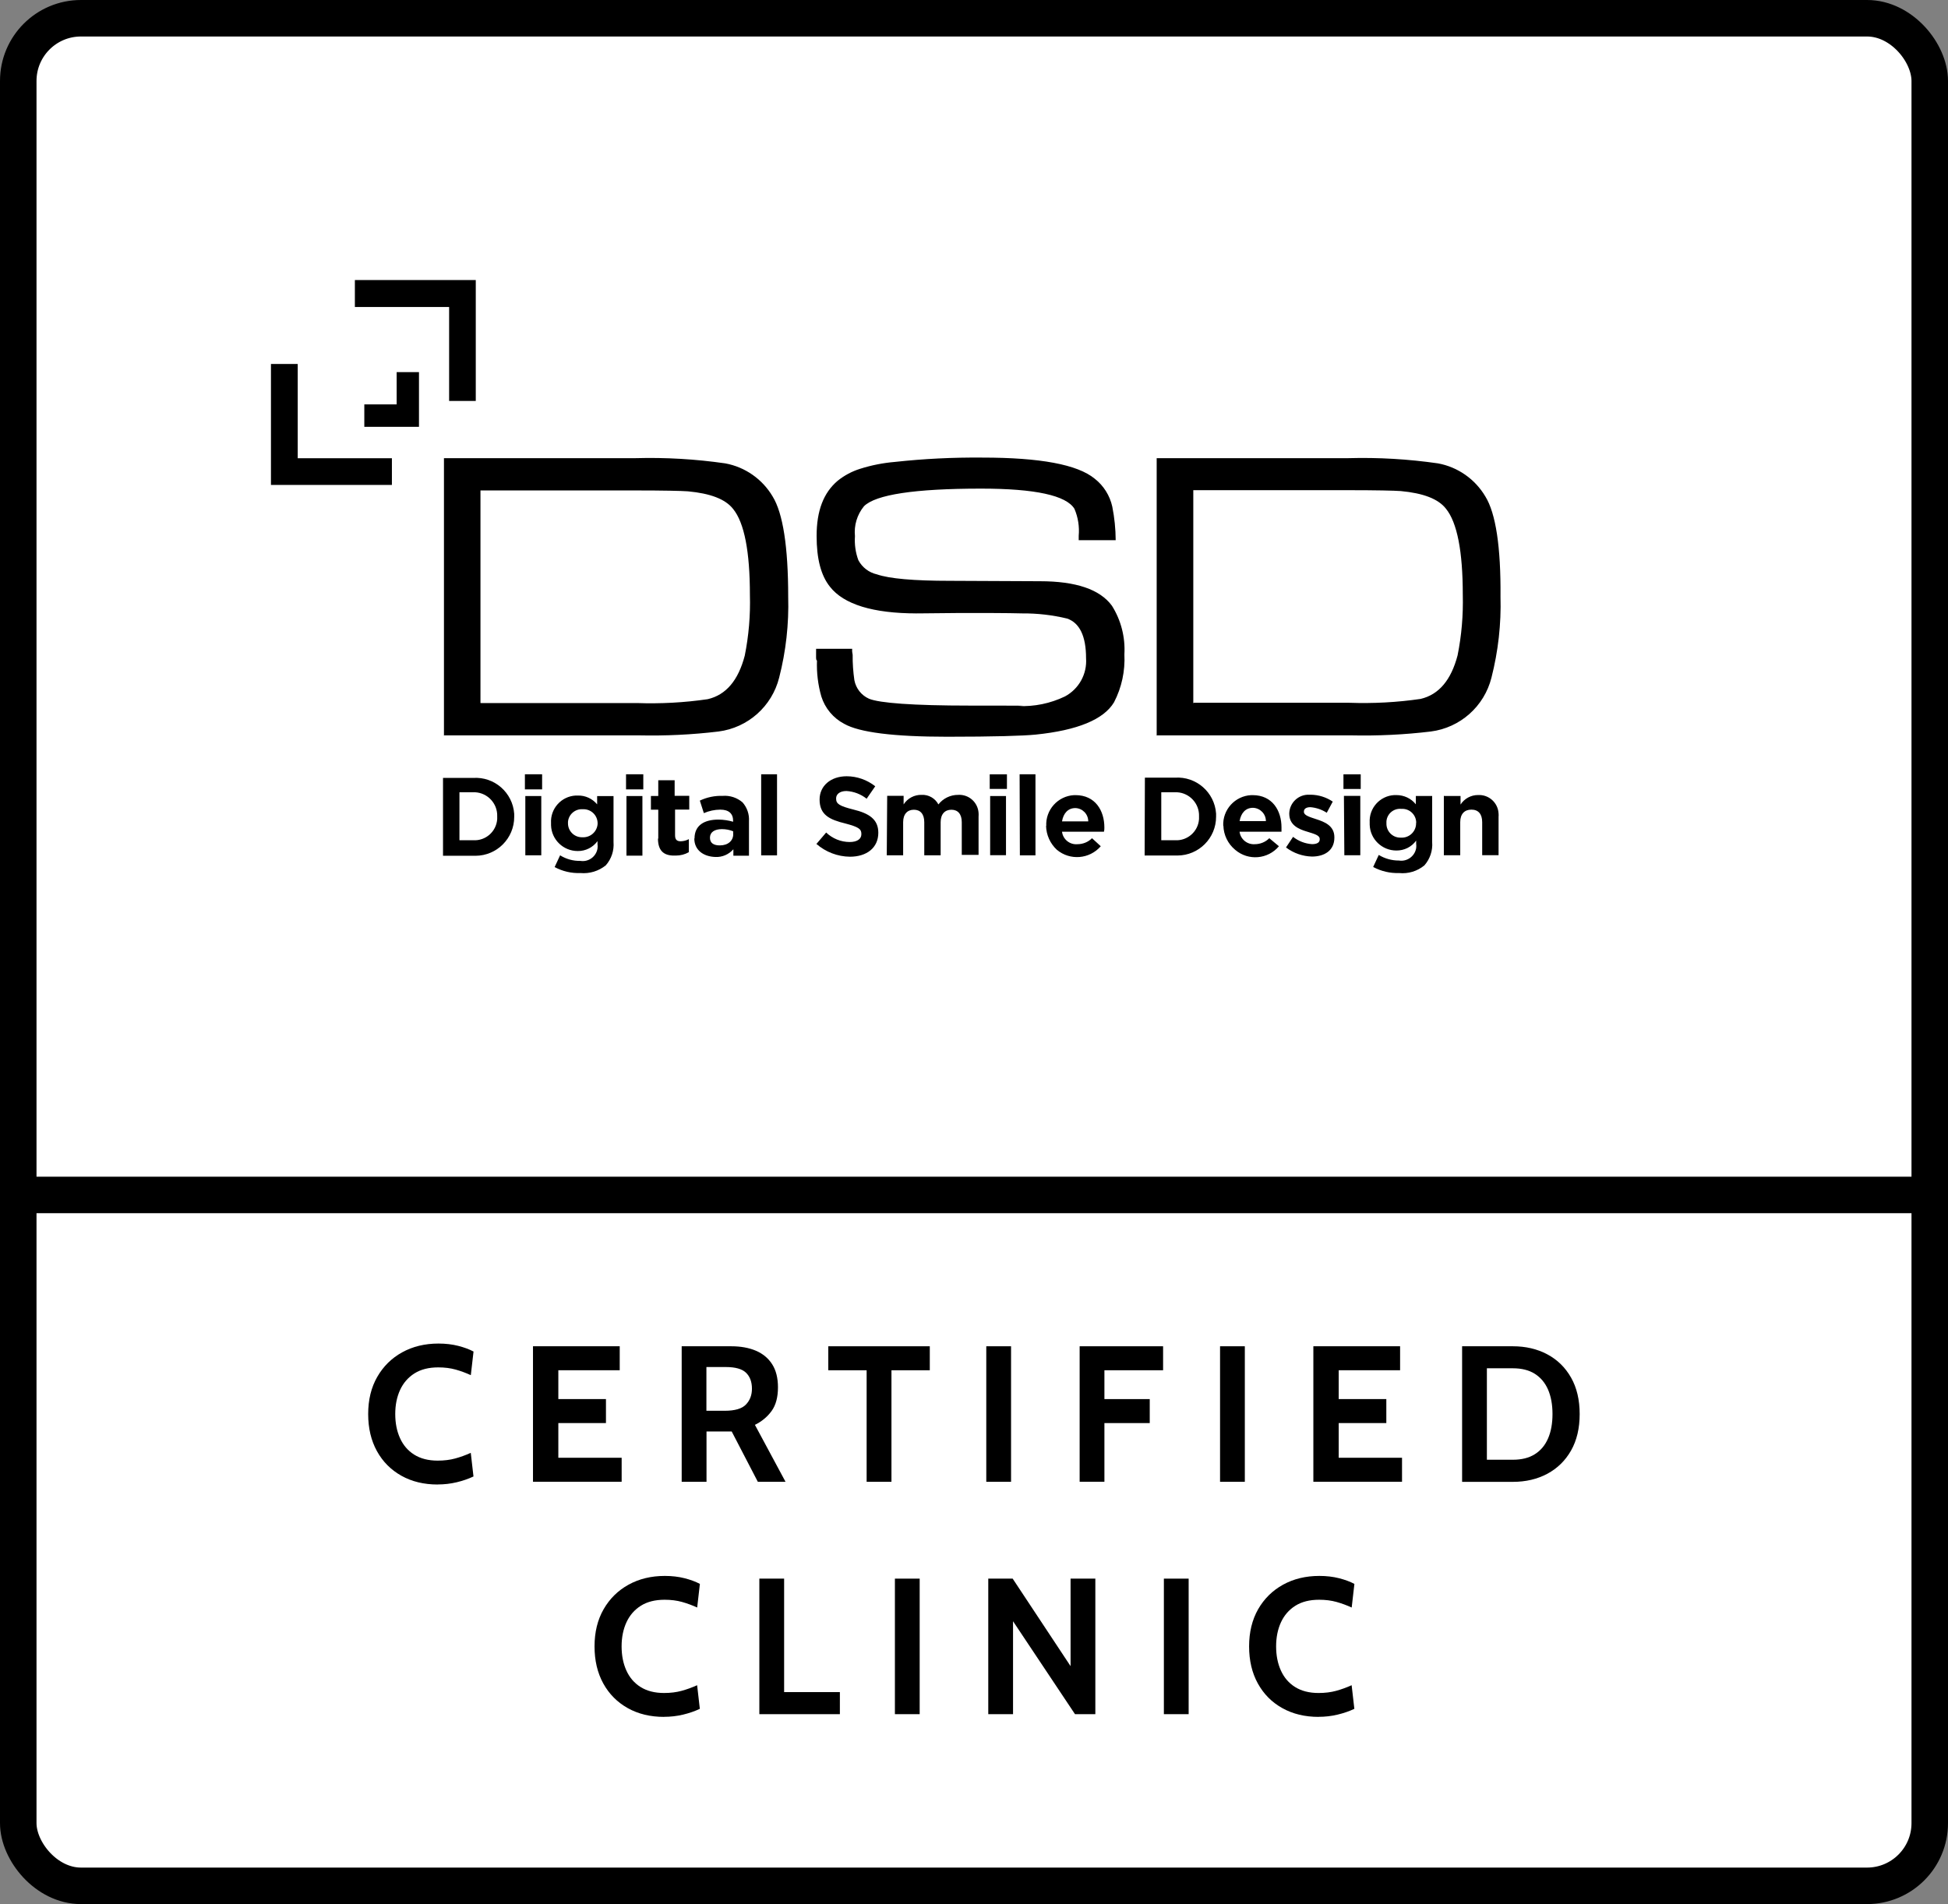 <?xml version="1.0" encoding="UTF-8"?>
<svg id="Ebene_2" data-name="Ebene 2" xmlns="http://www.w3.org/2000/svg" viewBox="0 0 373.49 365.14">
  <rect x="0" y="0" width="373.49" height="365.14" fill="#808080" stroke="none"/>
  <defs>
    <style>
      .cls-1 {
        fill: #fff;
      }

      .cls-1, .cls-2 {
        stroke: #000;
        stroke-miterlimit: 10;
        stroke-width: 7px;
      }

      .cls-3, .cls-4 {
        fill: #000;
        stroke-width: 0px;
      }

      .cls-2 {
        fill: none;
      }

      .cls-4 {
        fill-rule: evenodd;
      }
    </style>
  </defs>
  <g id="Ebene_1-2" data-name="Ebene 1">
    <g>
      <rect class="cls-1" x="3.5" y="3.5" width="366.49" height="358.14" rx="12.02" ry="12.02"/>
      <g>
        <path class="cls-4" d="M88.09,151.94v9.19h2.64c2.39.14,4.44-1.67,4.6-4.06v-.54c.07-2.42-1.8-4.46-4.22-4.6h-3.02ZM84.95,149.18h5.74c4.09-.28,7.62,2.81,7.9,6.89v.59c0,4.1-3.31,7.43-7.41,7.45h-6.24v-14.92Z"/>
        <path class="cls-4" d="M100.72,164.02h3.06v-11.37h-3.06v11.37ZM100.64,151.38h3.3v-2.9h-3.3v2.9ZM114.58,157.9c.01-1.49-1.18-2.7-2.67-2.72h-.23c-1.42-.07-2.65.99-2.78,2.41v.25c-.03,1.48,1.15,2.7,2.63,2.72,0,0,0,0,0,0h.17c1.5.07,2.78-1.07,2.88-2.56v-.17.07ZM106.32,166.32l1.07-2.3c1.16.73,2.51,1.1,3.88,1.07,1.56.25,3.03-.81,3.29-2.37.04-.28.04-.57,0-.85v-.57c-.88,1.21-2.29,1.92-3.79,1.9-2.77,0-5.04-2.19-5.12-4.95v-.41c-.16-2.76,1.96-5.13,4.72-5.28,0,0,0,0,0,0h.41c1.43-.04,2.8.59,3.71,1.69v-1.59h3.14v8.82c.13,1.63-.4,3.23-1.48,4.46-1.37,1.11-3.12,1.64-4.87,1.48-1.72.07-3.43-.33-4.95-1.15v.06ZM120.11,164.09h3.06v-11.44h-3.06v11.44ZM120.02,151.38h3.32v-2.9h-3.31v2.9ZM126.21,160.87v-5.6h-1.41v-2.63h1.41v-3.01h3.14v2.98h2.8v2.64h-2.72v4.93c0,.83.34,1.15,1.08,1.15.55-.01,1.08-.15,1.56-.41v2.5c-.75.43-1.6.65-2.47.65-2.07.09-3.45-.65-3.45-3.3M140.57,159.98v-.57c-.68-.27-1.41-.41-2.15-.41-1.4,0-2.3.57-2.3,1.64s.75,1.48,1.9,1.48c1.57,0,2.56-.9,2.56-2.14M133.16,160.8c0-2.56,1.9-3.63,4.6-3.63.95.01,1.89.15,2.8.41v-.17c0-1.4-.83-2.15-2.47-2.15-1.08.01-2.15.24-3.14.67l-.77-2.4c1.36-.65,2.87-.96,4.38-.91,1.38-.11,2.75.34,3.8,1.24.88.99,1.33,2.3,1.24,3.63v6.61h-2.99v-1.24c-.87.99-2.13,1.54-3.45,1.48-2.3-.08-4.04-1.32-4.04-3.55"/>
        <path class="cls-4" d="M145.94,164.03h3.04v-15.55h-3.04v15.55Z"/>
        <path class="cls-4" d="M156.5,161.88l1.9-2.23c1.21,1.16,2.83,1.82,4.52,1.82,1.4,0,2.23-.57,2.23-1.48v-.09c0-.91-.51-1.31-3.06-1.98-3.04-.74-4.95-1.65-4.95-4.6,0-2.63,2.15-4.46,5.2-4.46,1.99.01,3.91.69,5.47,1.92l-1.65,2.39c-1.11-.88-2.46-1.4-3.87-1.48-1.32,0-1.98.65-1.98,1.4v.08c0,.99.65,1.4,3.3,2.07,3.06.74,4.79,1.9,4.79,4.45,0,2.9-2.23,4.6-5.45,4.6-2.38-.03-4.66-.91-6.45-2.48M170.11,152.61h3.14v1.65c.75-1.17,2.06-1.87,3.45-1.83,1.34-.07,2.59.65,3.22,1.83.91-1.16,2.31-1.84,3.79-1.83,2.03-.12,3.77,1.42,3.91,3.45.02.24.02.48,0,.72v7.34h-3.22v-6.27c0-1.56-.75-2.39-1.99-2.39s-2.06.83-2.06,2.39v6.35h-3.14v-6.35c0-1.56-.75-2.39-1.99-2.39s-2.06.83-2.06,2.39v6.35h-3.14l.08-11.39v-.03ZM189.84,164h3.04v-11.35h-3.04v11.35ZM189.76,151.29h3.3v-2.8h-3.3v2.8Z"/>
        <path class="cls-4" d="M195.53,164.03h3v-15.55h-3.04l.05,15.55Z"/>
        <path class="cls-4" d="M208.65,157.51c0-1.38-1.09-2.51-2.47-2.55-1.4,0-2.3.99-2.56,2.55h5.03ZM200.6,158.42c-.17-3.11,2.22-5.77,5.33-5.94h0s.28,0,.28,0c3.79,0,5.53,2.98,5.53,6.19.01.28-.01.56-.08.83h-8.04c.18,1.46,1.49,2.52,2.95,2.39,1.05,0,2.06-.4,2.8-1.15l1.68,1.54c-2.16,2.49-5.91,2.79-8.43.67-1.28-1.19-2.02-2.85-2.06-4.6l.05.07ZM222.65,151.94v9.19h2.64c2.39.14,4.45-1.68,4.6-4.07v-.53c.08-2.42-1.79-4.46-4.21-4.6h-3.03ZM219.52,149.13h5.74c4.09-.28,7.62,2.81,7.9,6.89v.59c.01,4.1-3.3,7.43-7.4,7.45h-6.3l.05-14.92ZM242.71,157.46c0-1.38-1.1-2.51-2.48-2.55-1.4,0-2.3.99-2.56,2.55h5.04ZM234.53,158.37c-.14-3.1,2.25-5.73,5.35-5.89h.29c3.79,0,5.53,2.98,5.53,6.19v.83h-8.04c.18,1.43,1.45,2.48,2.9,2.39,1.05,0,2.06-.4,2.8-1.15l1.85,1.54c-2.11,2.51-5.85,2.83-8.35.72l-.07-.06c-1.37-1.14-2.18-2.82-2.23-4.6l-.02.02ZM246.58,162.49l1.34-2.01c1.04.82,2.31,1.31,3.63,1.4.99,0,1.48-.33,1.48-.91v-.08c0-.75-1.15-1-2.39-1.4-1.65-.49-3.45-1.24-3.45-3.45v-.08c.07-2.03,1.77-3.63,3.8-3.56h.33c1.5.02,2.96.48,4.21,1.32l-1.15,2.14c-.94-.61-2.02-.98-3.14-1.07-.83,0-1.24.34-1.24.83v.08c0,.67,1.15.99,2.39,1.4,1.56.51,3.45,1.24,3.45,3.45v.08c0,2.47-1.9,3.63-4.3,3.63-1.79-.05-3.52-.65-4.95-1.73M257.67,152.62h3.14v11.39h-3.06l-.08-11.39ZM257.59,151.3h3.3v-2.81h-3.31v2.81h.01ZM271.53,157.83c.03-1.48-1.15-2.7-2.63-2.72-.01,0-.02,0-.03,0h-.25c-1.44-.11-2.69.96-2.8,2.4,0,0,0,0,0,0v.41c-.03,1.47,1.15,2.69,2.62,2.71,0,0,0,0,.01,0h.17c1.5.08,2.78-1.06,2.88-2.55v-.26h.03ZM263.28,166.25l1.07-2.3c1.17.71,2.51,1.08,3.87,1.07,1.56.25,3.03-.81,3.3-2.37.04-.28.04-.57,0-.85v-.6c-.88,1.22-2.3,1.92-3.8,1.9-2.76,0-5.03-2.19-5.11-4.95v-.41c-.16-2.76,1.95-5.12,4.71-5.27,0,0,.01,0,.02,0h.4c1.45,0,2.82.64,3.72,1.77v-1.6h3.13v8.84c.13,1.63-.41,3.23-1.48,4.46-1.36,1.13-3.11,1.66-4.87,1.48-1.72.06-3.42-.34-4.94-1.15h0ZM276.89,152.64h3.14v1.65c.73-1.15,2.01-1.84,3.38-1.83,2.06-.1,3.81,1.49,3.91,3.55,0,0,0,0,0,0,.02.22.02.44,0,.65v7.34h-3.14v-6.34c0-1.57-.75-2.4-2.07-2.4s-2.14.83-2.14,2.4v6.35h-3.14v-11.4h.08-.02ZM92.21,134.82h29.87c4.55.16,9.11-.08,13.61-.74,3.55-.83,5.86-3.64,7.1-8.34.77-3.83,1.1-7.73.99-11.64,0-8.33-1.07-13.86-3.22-16.5-1.48-1.9-4.38-2.98-8.66-3.38-1.24-.09-4.6-.17-10.24-.17h-29.54v40.76h.08ZM85.12,141.09v-53.23h36.77c5.74-.16,11.48.18,17.17,1,3.8.7,7.11,3.02,9.08,6.35,1.98,3.22,2.98,9.65,2.98,19.22.15,5.23-.43,10.45-1.73,15.51-1.38,5.52-6,9.62-11.64,10.34-5.06.61-10.16.85-15.26.74h-37.35v.07ZM156.5,124.42h6.89c-.03.39,0,.77.09,1.15-.02,1.63.1,3.26.33,4.87.3,1.57,1.34,2.9,2.8,3.55,1.99.83,8.42,1.32,19.39,1.32,8.84,0,11.88,0,9.19.08,3.1.15,6.2-.49,9-1.84,2.68-1.44,4.26-4.31,4.04-7.34,0-4.22-1.24-6.77-3.63-7.59-2.81-.68-5.69-1.01-8.58-.99-3.06-.08-7.01-.08-11.8-.08-6.69.08-9.57.08-8.42.08-8.42,0-14.03-1.73-16.67-5.11-1.73-2.15-2.56-5.37-2.56-9.74,0-4.84,1.32-8.28,4.03-10.58,1.28-1.03,2.74-1.81,4.31-2.3,2.17-.69,4.41-1.13,6.68-1.32,5.56-.61,11.16-.88,16.75-.83,11.06,0,18.23,1.32,21.54,4.04,1.72,1.34,2.91,3.24,3.38,5.37.42,2.12.64,4.27.65,6.43h-7.09v-.83c.16-1.77-.12-3.56-.82-5.19-1.57-2.56-7.51-3.87-17.91-3.87-12.71,0-20.22,1.15-22.44,3.38-1.32,1.61-1.94,3.68-1.73,5.74-.11,1.56.11,3.13.65,4.6.73,1.38,2.03,2.38,3.55,2.72,2.39.83,7.1,1.24,13.95,1.24l17.33.08c6.89,0,11.49,1.56,13.79,4.7,1.75,2.78,2.58,6.05,2.39,9.33.16,3.19-.52,6.36-1.99,9.19-1.98,3.3-7.01,5.37-15.02,6.19-2.39.24-8.04.41-16.99.41-10.24,0-16.83-.83-19.73-2.48-2.1-1.1-3.67-2.99-4.38-5.25-.64-2.24-.92-4.57-.83-6.89-.24,0-.17-.83-.17-2.23M228.87,134.77h29.87c4.55.16,9.12-.08,13.63-.74,3.53-.83,5.85-3.64,7.09-8.34.77-3.83,1.1-7.73,1-11.64,0-8.33-1.08-13.86-3.23-16.5-1.48-1.9-4.38-2.98-8.66-3.38-1.24-.09-4.6-.17-10.24-.17h-29.54v40.81h.09v-.05ZM221.77,141.04v-53.18h36.77c5.74-.16,11.48.18,17.17,1,3.8.7,7.11,3.02,9.08,6.35,1.99,3.22,2.98,9.65,2.9,19.22.15,5.23-.44,10.45-1.73,15.51-1.38,5.52-6,9.62-11.64,10.34-5.07.61-10.17.85-15.27.74h-37.23v.09l-.03-.07Z"/>
        <path class="cls-4" d="M57.07,69.8h-5.12v23.19h23.19v-5.12h-18.06v-18.06Z"/>
        <path class="cls-4" d="M68.04,53.7v5.17h18.07v18.02h5.11v-23.19h-23.19Z"/>
        <path class="cls-4" d="M76.05,71.36v6.19h-6.2v4.3h10.48v-10.49h-4.27Z"/>
      </g>
      <line class="cls-2" x1="5.32" y1="229.15" x2="369.99" y2="229.15"/>
      <g>
        <path class="cls-3" d="M83.92,284.68c-2.64,0-4.96-.56-6.96-1.68-2-1.12-3.57-2.69-4.69-4.72s-1.68-4.4-1.68-7.12.58-5.1,1.74-7.12c1.16-2.02,2.75-3.59,4.78-4.71,2.03-1.12,4.35-1.68,6.96-1.68,1.37,0,2.63.15,3.77.44,1.14.29,2.12.65,2.95,1.09l-.52,4.53c-.94-.43-1.91-.79-2.91-1.07-1-.28-2.11-.42-3.33-.42-1.82,0-3.34.38-4.56,1.15-1.22.77-2.14,1.83-2.76,3.17-.62,1.35-.93,2.89-.93,4.62s.3,3.27.91,4.62c.61,1.35,1.51,2.41,2.72,3.17s2.71,1.15,4.5,1.15c1.25,0,2.37-.14,3.36-.41.99-.27,1.99-.63,2.99-1.08l.52,4.53c-.98.46-2.05.83-3.22,1.11-1.17.28-2.39.42-3.65.42Z"/>
        <path class="cls-3" d="M102.19,284.16v-25.99h16.63v4.6h-11.77v5.53h9.13v4.6h-9.13v6.65h12.14v4.6h-17.01Z"/>
        <path class="cls-3" d="M130.7,284.16v-25.99h9.51c1.79,0,3.36.28,4.71.85,1.34.57,2.39,1.44,3.13,2.6s1.11,2.64,1.11,4.42c0,1.91-.41,3.42-1.22,4.54s-1.88,2.01-3.2,2.66l5.87,10.92h-5.31l-5.01-9.65h-4.83v9.65h-4.75ZM135.45,270.54h3.49c1.96,0,3.32-.4,4.08-1.2.77-.8,1.15-1.81,1.15-3.04,0-1.3-.38-2.32-1.13-3.05-.76-.74-2.06-1.1-3.92-1.1h-3.68v8.39Z"/>
        <path class="cls-3" d="M166.16,284.16v-21.39h-7.35v-4.6h19.46v4.6h-7.35v21.39h-4.75Z"/>
        <path class="cls-3" d="M189.1,284.16v-25.99h4.75v25.99h-4.75Z"/>
        <path class="cls-3" d="M207,284.16v-25.99h16v4.6h-11.25v5.53h8.69v4.6h-8.69v11.25h-4.75Z"/>
        <path class="cls-3" d="M233.92,284.16v-25.99h4.75v25.99h-4.75Z"/>
        <path class="cls-3" d="M251.81,284.16v-25.99h16.63v4.6h-11.77v5.53h9.13v4.6h-9.13v6.65h12.14v4.6h-17.01Z"/>
        <path class="cls-3" d="M280.33,284.16v-25.99h9.73c2.47,0,4.68.52,6.61,1.55,1.93,1.03,3.45,2.52,4.55,4.46,1.1,1.94,1.65,4.27,1.65,6.99s-.55,5.05-1.65,6.99c-1.1,1.94-2.62,3.42-4.55,4.46-1.93,1.03-4.13,1.55-6.61,1.55h-9.73ZM285.08,279.93h4.98c1.68,0,3.09-.35,4.21-1.06,1.13-.71,1.97-1.71,2.54-3.03.57-1.31.85-2.87.85-4.68s-.29-3.37-.85-4.68c-.57-1.31-1.42-2.32-2.54-3.03-1.12-.71-2.53-1.06-4.21-1.06h-4.98v17.53Z"/>
        <path class="cls-3" d="M127.32,329.24c-2.64,0-4.96-.56-6.96-1.68-2-1.12-3.57-2.69-4.69-4.72s-1.68-4.4-1.68-7.12.58-5.1,1.74-7.12c1.16-2.02,2.75-3.59,4.78-4.71,2.03-1.12,4.35-1.68,6.96-1.68,1.37,0,2.63.15,3.77.44,1.14.29,2.12.65,2.95,1.09l-.52,4.53c-.94-.43-1.91-.79-2.91-1.07-1-.28-2.11-.42-3.33-.42-1.82,0-3.34.38-4.56,1.15-1.22.77-2.14,1.83-2.76,3.17-.62,1.35-.93,2.89-.93,4.62s.3,3.27.91,4.62c.61,1.35,1.51,2.41,2.72,3.17s2.71,1.15,4.5,1.15c1.25,0,2.37-.14,3.36-.41.99-.27,1.99-.63,2.99-1.08l.52,4.53c-.98.46-2.05.83-3.22,1.11-1.17.28-2.39.42-3.65.42Z"/>
        <path class="cls-3" d="M145.59,328.72v-25.99h4.75v21.76h10.69v4.23h-15.45Z"/>
        <path class="cls-3" d="M171.58,328.72v-25.99h4.75v25.99h-4.75Z"/>
        <path class="cls-3" d="M189.48,328.72v-25.99h4.68l11.1,16.78v-16.78h4.75v25.99h-3.9l-11.88-17.82v17.82h-4.75Z"/>
        <path class="cls-3" d="M223.15,328.72v-25.99h4.75v25.99h-4.75Z"/>
        <path class="cls-3" d="M252.82,329.24c-2.63,0-4.96-.56-6.96-1.68-2.01-1.12-3.57-2.69-4.69-4.72-1.12-2.02-1.68-4.4-1.68-7.12s.58-5.1,1.73-7.12c1.16-2.02,2.75-3.59,4.78-4.71s4.35-1.68,6.96-1.68c1.38,0,2.63.15,3.77.44,1.14.29,2.12.65,2.95,1.09l-.52,4.53c-.94-.43-1.91-.79-2.91-1.07s-2.11-.42-3.33-.42c-1.82,0-3.34.38-4.56,1.15s-2.14,1.83-2.76,3.17c-.62,1.35-.93,2.89-.93,4.62s.3,3.27.91,4.62c.61,1.35,1.51,2.41,2.72,3.17s2.71,1.15,4.5,1.15c1.25,0,2.37-.14,3.36-.41.99-.27,1.99-.63,2.99-1.08l.52,4.53c-.98.46-2.05.83-3.22,1.11-1.17.28-2.38.42-3.65.42Z"/>
      </g>
    </g>
  </g>
</svg>